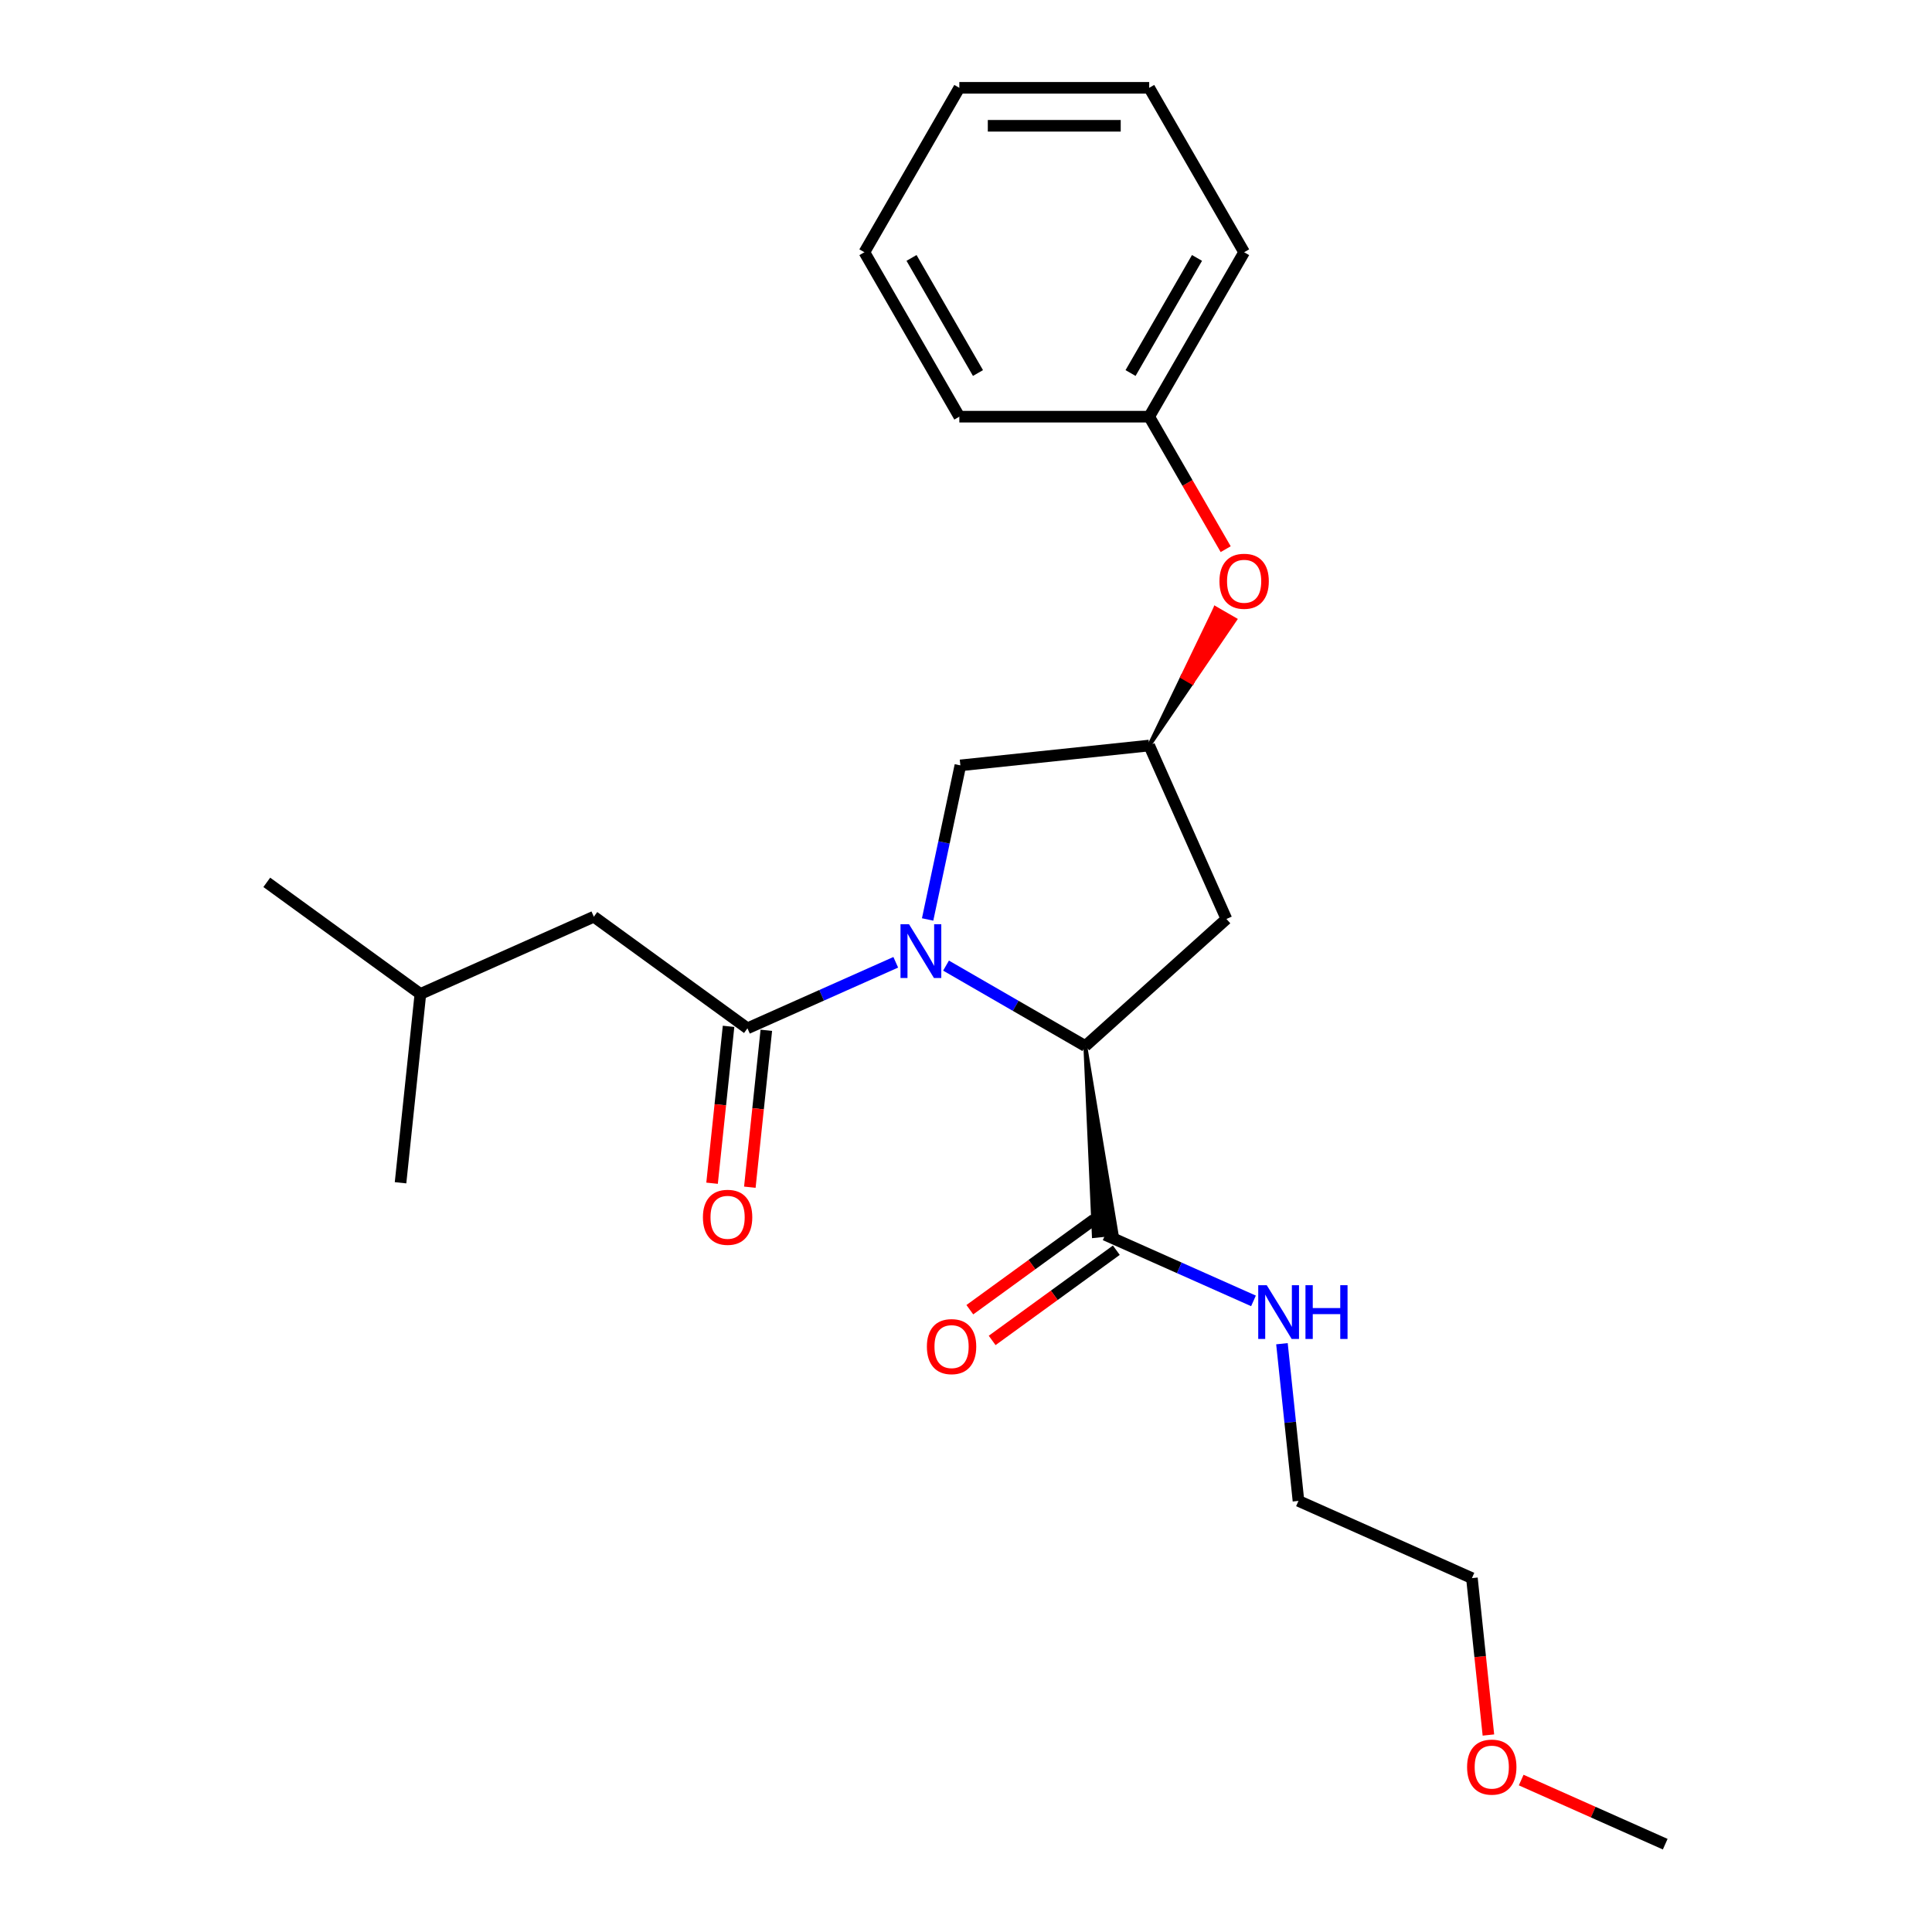 <?xml version='1.0' encoding='iso-8859-1'?>
<svg version='1.1' baseProfile='full'
              xmlns='http://www.w3.org/2000/svg'
                      xmlns:rdkit='http://www.rdkit.org/xml'
                      xmlns:xlink='http://www.w3.org/1999/xlink'
                  xml:space='preserve'
width='1000px' height='1000px' viewBox='0 0 1000 1000'>
<!-- END OF HEADER -->
<rect style='opacity:1.0;fill:#FFFFFF;stroke:none' width='1000' height='1000' x='0' y='0'> </rect>
<path class='bond-0' d='M 463.642,498.079 L 425.259,515.168' style='fill:none;fill-rule:evenodd;stroke:#0000FF;stroke-width:6px;stroke-linecap:butt;stroke-linejoin:miter;stroke-opacity:1' />
<path class='bond-0' d='M 425.259,515.168 L 386.876,532.257' style='fill:none;fill-rule:evenodd;stroke:#000000;stroke-width:6px;stroke-linecap:butt;stroke-linejoin:miter;stroke-opacity:1' />
<path class='bond-1' d='M 489.665,499.798 L 525.714,520.61' style='fill:none;fill-rule:evenodd;stroke:#0000FF;stroke-width:6px;stroke-linecap:butt;stroke-linejoin:miter;stroke-opacity:1' />
<path class='bond-1' d='M 525.714,520.61 L 561.762,541.423' style='fill:none;fill-rule:evenodd;stroke:#000000;stroke-width:6px;stroke-linecap:butt;stroke-linejoin:miter;stroke-opacity:1' />
<path class='bond-4' d='M 480.134,475.913 L 488.61,436.036' style='fill:none;fill-rule:evenodd;stroke:#0000FF;stroke-width:6px;stroke-linecap:butt;stroke-linejoin:miter;stroke-opacity:1' />
<path class='bond-4' d='M 488.61,436.036 L 497.086,396.159' style='fill:none;fill-rule:evenodd;stroke:#000000;stroke-width:6px;stroke-linecap:butt;stroke-linejoin:miter;stroke-opacity:1' />
<path class='bond-6' d='M 386.876,532.257 L 307.37,474.493' style='fill:none;fill-rule:evenodd;stroke:#000000;stroke-width:6px;stroke-linecap:butt;stroke-linejoin:miter;stroke-opacity:1' />
<path class='bond-7' d='M 377.102,531.23 L 372.835,571.833' style='fill:none;fill-rule:evenodd;stroke:#000000;stroke-width:6px;stroke-linecap:butt;stroke-linejoin:miter;stroke-opacity:1' />
<path class='bond-7' d='M 372.835,571.833 L 368.567,612.436' style='fill:none;fill-rule:evenodd;stroke:#FF0000;stroke-width:6px;stroke-linecap:butt;stroke-linejoin:miter;stroke-opacity:1' />
<path class='bond-7' d='M 396.649,533.285 L 392.382,573.888' style='fill:none;fill-rule:evenodd;stroke:#000000;stroke-width:6px;stroke-linecap:butt;stroke-linejoin:miter;stroke-opacity:1' />
<path class='bond-7' d='M 392.382,573.888 L 388.114,614.491' style='fill:none;fill-rule:evenodd;stroke:#FF0000;stroke-width:6px;stroke-linecap:butt;stroke-linejoin:miter;stroke-opacity:1' />
<path class='bond-2' d='M 561.762,541.423 L 566.17,639.775 L 577.898,638.542 Z' style='fill:#000000;fill-rule:evenodd;fill-opacity:1;stroke:#000000;stroke-width:2px;stroke-linecap:butt;stroke-linejoin:miter;stroke-opacity:1;' />
<path class='bond-3' d='M 561.762,541.423 L 634.794,475.664' style='fill:none;fill-rule:evenodd;stroke:#000000;stroke-width:6px;stroke-linecap:butt;stroke-linejoin:miter;stroke-opacity:1' />
<path class='bond-8' d='M 566.258,631.208 L 534.121,654.557' style='fill:none;fill-rule:evenodd;stroke:#000000;stroke-width:6px;stroke-linecap:butt;stroke-linejoin:miter;stroke-opacity:1' />
<path class='bond-8' d='M 534.121,654.557 L 501.985,677.905' style='fill:none;fill-rule:evenodd;stroke:#FF0000;stroke-width:6px;stroke-linecap:butt;stroke-linejoin:miter;stroke-opacity:1' />
<path class='bond-8' d='M 577.811,647.109 L 545.674,670.458' style='fill:none;fill-rule:evenodd;stroke:#000000;stroke-width:6px;stroke-linecap:butt;stroke-linejoin:miter;stroke-opacity:1' />
<path class='bond-8' d='M 545.674,670.458 L 513.538,693.806' style='fill:none;fill-rule:evenodd;stroke:#FF0000;stroke-width:6px;stroke-linecap:butt;stroke-linejoin:miter;stroke-opacity:1' />
<path class='bond-10' d='M 572.034,639.159 L 610.418,656.248' style='fill:none;fill-rule:evenodd;stroke:#000000;stroke-width:6px;stroke-linecap:butt;stroke-linejoin:miter;stroke-opacity:1' />
<path class='bond-10' d='M 610.418,656.248 L 648.801,673.337' style='fill:none;fill-rule:evenodd;stroke:#0000FF;stroke-width:6px;stroke-linecap:butt;stroke-linejoin:miter;stroke-opacity:1' />
<path class='bond-24' d='M 634.794,475.664 L 594.822,385.886' style='fill:none;fill-rule:evenodd;stroke:#000000;stroke-width:6px;stroke-linecap:butt;stroke-linejoin:miter;stroke-opacity:1' />
<path class='bond-5' d='M 497.086,396.159 L 594.822,385.886' style='fill:none;fill-rule:evenodd;stroke:#000000;stroke-width:6px;stroke-linecap:butt;stroke-linejoin:miter;stroke-opacity:1' />
<path class='bond-9' d='M 594.822,385.886 L 617.047,353.288 L 611.941,350.339 Z' style='fill:#000000;fill-rule:evenodd;fill-opacity:1;stroke:#000000;stroke-width:2px;stroke-linecap:butt;stroke-linejoin:miter;stroke-opacity:1;' />
<path class='bond-9' d='M 617.047,353.288 L 629.06,314.792 L 639.273,320.689 Z' style='fill:#FF0000;fill-rule:evenodd;fill-opacity:1;stroke:#FF0000;stroke-width:2px;stroke-linecap:butt;stroke-linejoin:miter;stroke-opacity:1;' />
<path class='bond-9' d='M 617.047,353.288 L 611.941,350.339 L 629.06,314.792 Z' style='fill:#FF0000;fill-rule:evenodd;fill-opacity:1;stroke:#FF0000;stroke-width:2px;stroke-linecap:butt;stroke-linejoin:miter;stroke-opacity:1;' />
<path class='bond-12' d='M 307.37,474.493 L 217.592,514.465' style='fill:none;fill-rule:evenodd;stroke:#000000;stroke-width:6px;stroke-linecap:butt;stroke-linejoin:miter;stroke-opacity:1' />
<path class='bond-11' d='M 634.416,284.249 L 614.619,249.96' style='fill:none;fill-rule:evenodd;stroke:#FF0000;stroke-width:6px;stroke-linecap:butt;stroke-linejoin:miter;stroke-opacity:1' />
<path class='bond-11' d='M 614.619,249.96 L 594.822,215.67' style='fill:none;fill-rule:evenodd;stroke:#000000;stroke-width:6px;stroke-linecap:butt;stroke-linejoin:miter;stroke-opacity:1' />
<path class='bond-14' d='M 663.533,695.503 L 667.809,736.184' style='fill:none;fill-rule:evenodd;stroke:#0000FF;stroke-width:6px;stroke-linecap:butt;stroke-linejoin:miter;stroke-opacity:1' />
<path class='bond-14' d='M 667.809,736.184 L 672.085,776.866' style='fill:none;fill-rule:evenodd;stroke:#000000;stroke-width:6px;stroke-linecap:butt;stroke-linejoin:miter;stroke-opacity:1' />
<path class='bond-16' d='M 594.822,215.67 L 643.959,130.563' style='fill:none;fill-rule:evenodd;stroke:#000000;stroke-width:6px;stroke-linecap:butt;stroke-linejoin:miter;stroke-opacity:1' />
<path class='bond-16' d='M 585.171,193.077 L 619.567,133.501' style='fill:none;fill-rule:evenodd;stroke:#000000;stroke-width:6px;stroke-linecap:butt;stroke-linejoin:miter;stroke-opacity:1' />
<path class='bond-17' d='M 594.822,215.67 L 496.548,215.67' style='fill:none;fill-rule:evenodd;stroke:#000000;stroke-width:6px;stroke-linecap:butt;stroke-linejoin:miter;stroke-opacity:1' />
<path class='bond-19' d='M 217.592,514.465 L 138.087,456.701' style='fill:none;fill-rule:evenodd;stroke:#000000;stroke-width:6px;stroke-linecap:butt;stroke-linejoin:miter;stroke-opacity:1' />
<path class='bond-20' d='M 217.592,514.465 L 207.32,612.201' style='fill:none;fill-rule:evenodd;stroke:#000000;stroke-width:6px;stroke-linecap:butt;stroke-linejoin:miter;stroke-opacity:1' />
<path class='bond-13' d='M 770.398,898.044 L 766.13,857.441' style='fill:none;fill-rule:evenodd;stroke:#FF0000;stroke-width:6px;stroke-linecap:butt;stroke-linejoin:miter;stroke-opacity:1' />
<path class='bond-13' d='M 766.13,857.441 L 761.863,816.838' style='fill:none;fill-rule:evenodd;stroke:#000000;stroke-width:6px;stroke-linecap:butt;stroke-linejoin:miter;stroke-opacity:1' />
<path class='bond-18' d='M 787.368,921.356 L 824.64,937.951' style='fill:none;fill-rule:evenodd;stroke:#FF0000;stroke-width:6px;stroke-linecap:butt;stroke-linejoin:miter;stroke-opacity:1' />
<path class='bond-18' d='M 824.64,937.951 L 861.913,954.545' style='fill:none;fill-rule:evenodd;stroke:#000000;stroke-width:6px;stroke-linecap:butt;stroke-linejoin:miter;stroke-opacity:1' />
<path class='bond-15' d='M 672.085,776.866 L 761.863,816.838' style='fill:none;fill-rule:evenodd;stroke:#000000;stroke-width:6px;stroke-linecap:butt;stroke-linejoin:miter;stroke-opacity:1' />
<path class='bond-21' d='M 643.959,130.563 L 594.822,45.455' style='fill:none;fill-rule:evenodd;stroke:#000000;stroke-width:6px;stroke-linecap:butt;stroke-linejoin:miter;stroke-opacity:1' />
<path class='bond-22' d='M 496.548,215.67 L 447.411,130.563' style='fill:none;fill-rule:evenodd;stroke:#000000;stroke-width:6px;stroke-linecap:butt;stroke-linejoin:miter;stroke-opacity:1' />
<path class='bond-22' d='M 506.199,193.077 L 471.803,133.501' style='fill:none;fill-rule:evenodd;stroke:#000000;stroke-width:6px;stroke-linecap:butt;stroke-linejoin:miter;stroke-opacity:1' />
<path class='bond-25' d='M 594.822,45.455 L 496.548,45.455' style='fill:none;fill-rule:evenodd;stroke:#000000;stroke-width:6px;stroke-linecap:butt;stroke-linejoin:miter;stroke-opacity:1' />
<path class='bond-25' d='M 580.081,65.109 L 511.289,65.109' style='fill:none;fill-rule:evenodd;stroke:#000000;stroke-width:6px;stroke-linecap:butt;stroke-linejoin:miter;stroke-opacity:1' />
<path class='bond-23' d='M 447.411,130.563 L 496.548,45.455' style='fill:none;fill-rule:evenodd;stroke:#000000;stroke-width:6px;stroke-linecap:butt;stroke-linejoin:miter;stroke-opacity:1' />
<path  class='atom-0' d='M 470.502 478.37
L 479.622 493.111
Q 480.526 494.566, 481.98 497.199
Q 483.435 499.833, 483.513 499.99
L 483.513 478.37
L 487.209 478.37
L 487.209 506.201
L 483.395 506.201
L 473.607 490.084
Q 472.467 488.197, 471.249 486.035
Q 470.069 483.873, 469.716 483.205
L 469.716 506.201
L 466.099 506.201
L 466.099 478.37
L 470.502 478.37
' fill='#0000FF'/>
<path  class='atom-8' d='M 363.828 630.072
Q 363.828 623.389, 367.13 619.655
Q 370.432 615.92, 376.603 615.92
Q 382.775 615.92, 386.077 619.655
Q 389.379 623.389, 389.379 630.072
Q 389.379 636.833, 386.038 640.685
Q 382.696 644.498, 376.603 644.498
Q 370.471 644.498, 367.13 640.685
Q 363.828 636.872, 363.828 630.072
M 376.603 641.354
Q 380.849 641.354, 383.129 638.523
Q 385.448 635.654, 385.448 630.072
Q 385.448 624.608, 383.129 621.856
Q 380.849 619.065, 376.603 619.065
Q 372.358 619.065, 370.039 621.817
Q 367.759 624.568, 367.759 630.072
Q 367.759 635.693, 370.039 638.523
Q 372.358 641.354, 376.603 641.354
' fill='#FF0000'/>
<path  class='atom-9' d='M 479.753 697.001
Q 479.753 690.319, 483.055 686.584
Q 486.357 682.85, 492.529 682.85
Q 498.7 682.85, 502.002 686.584
Q 505.304 690.319, 505.304 697.001
Q 505.304 703.763, 501.963 707.615
Q 498.622 711.428, 492.529 711.428
Q 486.396 711.428, 483.055 707.615
Q 479.753 703.802, 479.753 697.001
M 492.529 708.283
Q 496.774 708.283, 499.054 705.453
Q 501.373 702.583, 501.373 697.001
Q 501.373 691.537, 499.054 688.786
Q 496.774 685.995, 492.529 685.995
Q 488.283 685.995, 485.964 688.746
Q 483.684 691.498, 483.684 697.001
Q 483.684 702.623, 485.964 705.453
Q 488.283 708.283, 492.529 708.283
' fill='#FF0000'/>
<path  class='atom-10' d='M 631.184 300.857
Q 631.184 294.174, 634.486 290.44
Q 637.788 286.706, 643.959 286.706
Q 650.131 286.706, 653.433 290.44
Q 656.735 294.174, 656.735 300.857
Q 656.735 307.618, 653.394 311.471
Q 650.052 315.284, 643.959 315.284
Q 637.827 315.284, 634.486 311.471
Q 631.184 307.658, 631.184 300.857
M 643.959 312.139
Q 648.205 312.139, 650.485 309.309
Q 652.804 306.439, 652.804 300.857
Q 652.804 295.393, 650.485 292.641
Q 648.205 289.85, 643.959 289.85
Q 639.714 289.85, 637.394 292.602
Q 635.115 295.354, 635.115 300.857
Q 635.115 306.478, 637.394 309.309
Q 639.714 312.139, 643.959 312.139
' fill='#FF0000'/>
<path  class='atom-11' d='M 655.66 665.215
L 664.78 679.956
Q 665.684 681.41, 667.139 684.044
Q 668.593 686.678, 668.672 686.835
L 668.672 665.215
L 672.367 665.215
L 672.367 693.046
L 668.554 693.046
L 658.766 676.929
Q 657.626 675.042, 656.407 672.88
Q 655.228 670.718, 654.874 670.05
L 654.874 693.046
L 651.258 693.046
L 651.258 665.215
L 655.66 665.215
' fill='#0000FF'/>
<path  class='atom-11' d='M 675.708 665.215
L 679.482 665.215
L 679.482 677.047
L 693.712 677.047
L 693.712 665.215
L 697.486 665.215
L 697.486 693.046
L 693.712 693.046
L 693.712 680.192
L 679.482 680.192
L 679.482 693.046
L 675.708 693.046
L 675.708 665.215
' fill='#0000FF'/>
<path  class='atom-14' d='M 759.359 914.652
Q 759.359 907.97, 762.661 904.235
Q 765.964 900.501, 772.135 900.501
Q 778.307 900.501, 781.609 904.235
Q 784.911 907.97, 784.911 914.652
Q 784.911 921.414, 781.569 925.266
Q 778.228 929.079, 772.135 929.079
Q 766.003 929.079, 762.661 925.266
Q 759.359 921.453, 759.359 914.652
M 772.135 925.934
Q 776.381 925.934, 778.661 923.104
Q 780.98 920.234, 780.98 914.652
Q 780.98 909.188, 778.661 906.437
Q 776.381 903.646, 772.135 903.646
Q 767.89 903.646, 765.57 906.397
Q 763.29 909.149, 763.29 914.652
Q 763.29 920.274, 765.57 923.104
Q 767.89 925.934, 772.135 925.934
' fill='#FF0000'/>
</svg>
